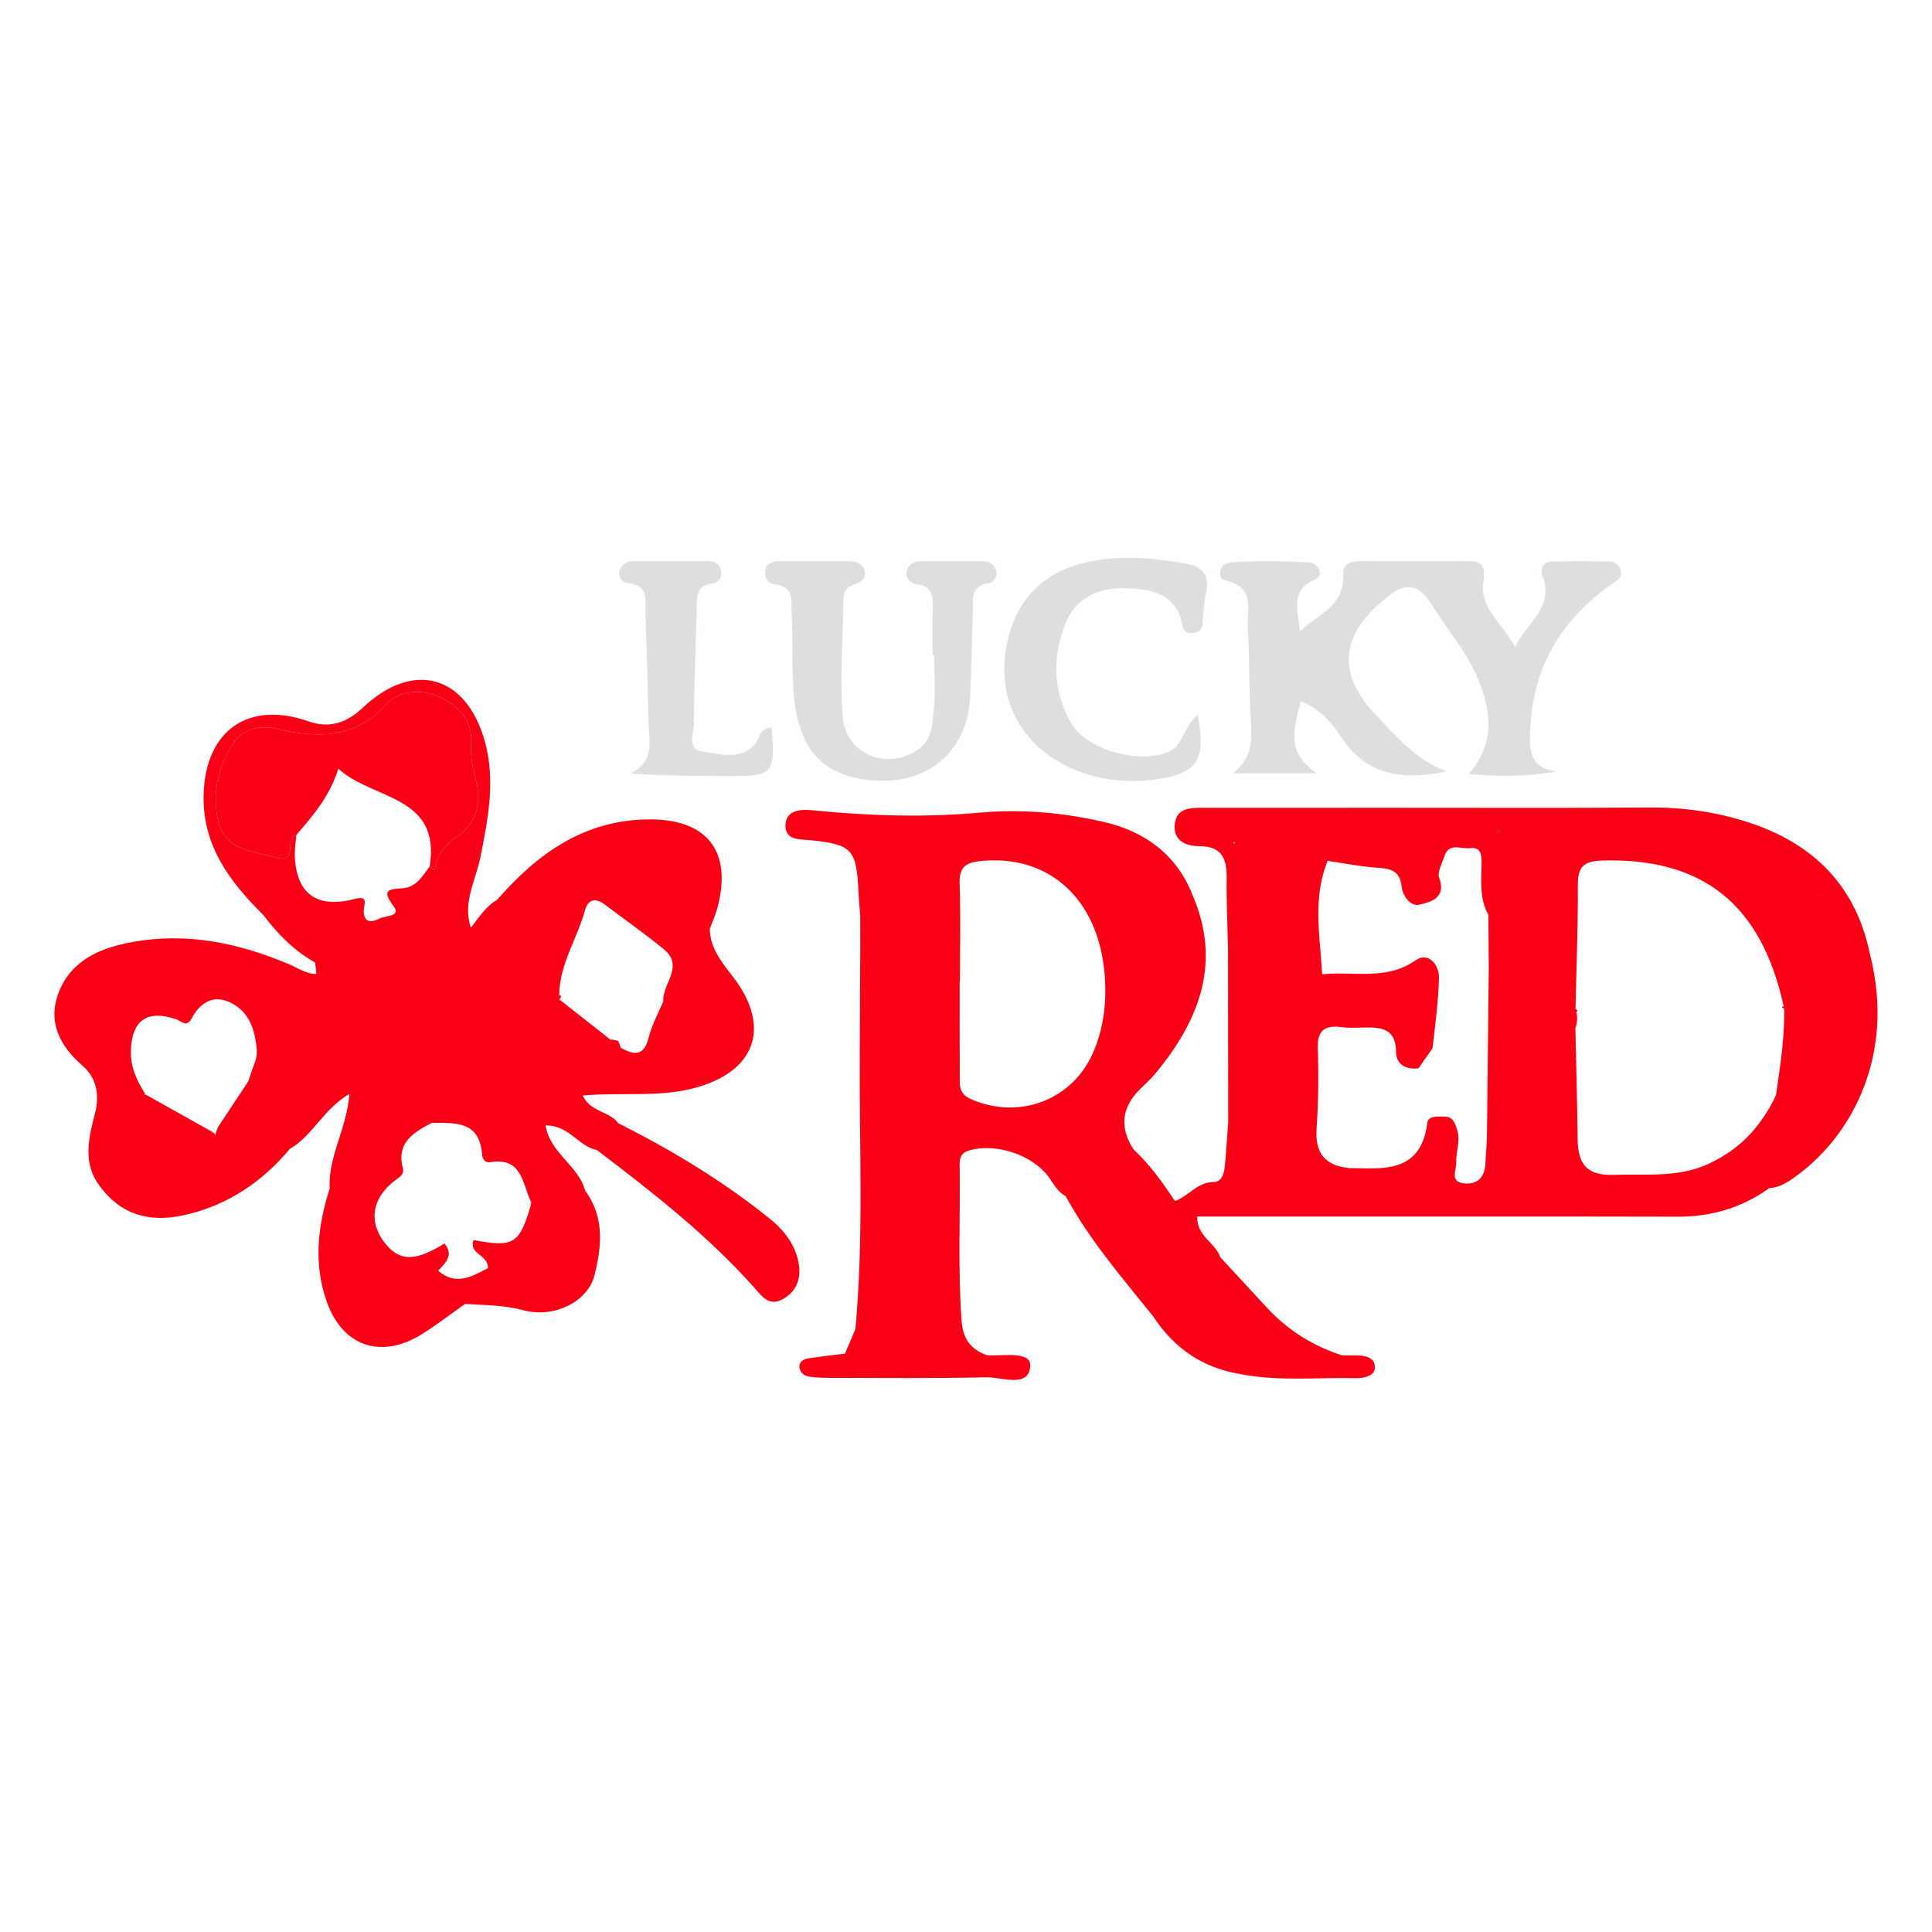 <svg width="142" height="142" viewBox="0 0 142 142" fill="none" xmlns="http://www.w3.org/2000/svg">
<g clip-path="url(#clip0_20_27499)">
<path d="M15.74 83.32C15.74 83.32 15.735 83.285 15.735 83.266C15.76 83.3 15.775 83.334 15.794 83.369C15.775 83.359 15.76 83.339 15.74 83.32Z" fill="#F90016"/>
<path d="M58.729 93.037C58.532 91.591 57.705 90.484 56.589 89.583C53.144 86.803 49.38 84.535 45.439 82.552C44.814 81.666 43.387 81.75 42.831 80.52C45.695 80.264 48.406 80.673 51.058 79.964C55.491 78.778 56.687 75.555 53.971 71.924C53.134 70.812 52.19 69.774 52.17 68.268C52.362 67.737 52.603 67.216 52.746 66.669C53.818 62.546 51.959 60.209 47.737 60.224C42.954 60.243 39.515 62.728 36.538 66.133C35.687 66.625 35.195 67.447 34.609 68.185C33.975 66.335 34.983 64.677 35.318 62.964C35.874 60.145 36.43 57.375 35.638 54.506C34.285 49.62 30.378 48.508 26.673 52.007C25.517 53.099 24.262 53.571 22.697 53.025C18.269 51.471 15.11 53.665 14.967 58.369C14.854 62.108 16.872 64.8 19.356 67.255C20.409 68.652 21.62 69.882 23.165 70.748C23.194 71.029 23.224 71.304 23.253 71.585C22.486 71.585 21.876 71.132 21.202 70.852C17.531 69.311 13.757 68.51 9.752 69.233C7.38 69.661 5.265 70.556 4.33 72.903C3.479 75.054 4.34 76.825 6.067 78.331C7.095 79.226 7.346 80.456 6.967 81.903C6.549 83.516 6.111 85.229 7.1 86.843C8.601 89.116 10.726 89.957 13.619 89.293C16.729 88.579 19.258 86.887 21.3 84.446C22.978 83.477 23.77 81.524 25.679 80.402C25.497 82.956 24.1 85.002 24.233 87.349C23.357 90.1 23.022 92.87 24.016 95.67C25.172 98.952 27.992 99.931 30.998 98.066C32.095 97.382 33.123 96.585 34.181 95.837C35.608 95.935 37.011 95.911 38.452 96.299C40.765 96.919 43.205 95.65 43.687 93.751C44.234 91.625 44.445 89.455 43.004 87.507C42.531 85.677 40.425 84.761 40.1 82.719C41.837 82.69 42.516 84.269 43.87 84.525C47.973 87.645 52.037 90.808 55.472 94.681C56.028 95.306 56.529 96.024 57.504 95.502C58.478 94.981 58.871 94.08 58.729 93.037ZM18.559 78.552L18.244 79.487L16.025 82.833C15.952 83.02 15.883 83.207 15.824 83.398C15.824 83.398 15.827 83.402 15.834 83.408C15.834 83.408 15.824 83.413 15.819 83.413C15.706 83.315 15.592 83.216 15.474 83.118L10.707 80.451C10.677 80.451 10.648 80.461 10.618 80.461C10.633 80.436 10.648 80.407 10.662 80.382C10.057 79.428 9.59 78.434 9.619 77.258C9.673 75.009 10.795 74.188 12.921 74.906C13.354 75.054 13.708 75.555 14.092 74.842C14.712 73.691 15.686 73.081 16.931 73.686C18.308 74.35 18.751 75.674 18.869 77.145C18.914 77.666 18.741 78.109 18.559 78.552ZM26.732 66.965C26.727 66.468 27.165 65.779 26.023 66.079C23.248 66.807 21.738 65.646 21.664 62.817C21.654 62.33 21.743 61.843 21.787 61.36C20.882 61.552 21.95 63.481 20.311 63.038C18.609 62.576 16.557 62.507 16.04 60.357C15.573 58.388 16.001 56.425 17.083 54.723C17.802 53.596 19.047 53.261 20.336 53.562C23.322 54.265 26.063 54.329 28.395 51.771C29.379 50.683 31.052 50.649 32.312 51.229C33.615 51.83 34.767 52.868 34.624 54.644C34.555 55.535 34.727 56.401 34.969 57.286C35.407 58.89 35.077 60.465 33.66 61.449C32.725 62.093 32.11 62.767 31.972 63.88C31.972 63.88 31.815 63.884 31.751 63.85C31.682 63.816 31.638 63.737 31.583 63.673C31.062 64.396 30.59 65.223 29.576 65.287C28.459 65.351 28.07 65.459 28.941 66.625C29.497 67.378 28.311 67.294 27.923 67.501C27.445 67.752 26.747 67.939 26.732 66.965ZM39.043 88.476C38.201 91.438 37.754 91.709 34.806 91.138C34.427 92.191 35.904 92.216 35.864 93.205C34.708 93.8 33.542 94.543 32.203 93.397C32.376 93.215 32.558 93.032 32.7 92.841C33.01 92.437 33.153 91.989 32.671 91.394C32.007 91.807 31.436 92.093 30.939 92.245C29.773 92.614 28.981 92.284 28.208 91.256C28.011 90.99 27.854 90.715 27.75 90.444C27.721 90.38 27.696 90.311 27.677 90.248C27.647 90.174 27.628 90.095 27.608 90.021C27.593 89.967 27.583 89.913 27.573 89.864C27.372 88.757 27.864 87.654 29.04 86.754C29.379 86.493 29.729 86.331 29.605 85.849C29.158 84.127 30.211 83.359 31.421 82.695C31.377 82.66 31.332 82.626 31.293 82.596C31.431 82.567 31.574 82.547 31.721 82.532C33.434 82.532 35.249 82.37 35.431 84.84C35.456 85.184 35.653 85.485 36.041 85.421C38.432 85.022 38.383 87.079 39.062 88.402C39.057 88.427 39.048 88.452 39.043 88.476ZM41.104 73.135C41.114 70.886 42.418 69.007 42.994 66.915C43.235 66.035 43.81 65.995 44.484 66.507C45.921 67.589 47.397 68.632 48.79 69.769C50.197 70.921 48.913 72.111 48.76 73.287V73.297C48.76 73.297 48.755 73.312 48.755 73.317C48.755 73.415 48.755 73.513 48.745 73.612C48.381 74.488 47.904 75.334 47.683 76.244C47.338 77.647 46.6 77.568 45.611 76.997C45.375 76.81 45.134 76.623 44.898 76.436C43.638 75.442 42.379 74.448 41.114 73.459C41.109 73.351 41.104 73.238 41.104 73.135Z" fill="#F90016"/>
<path d="M31.721 82.532C31.618 82.587 31.519 82.641 31.421 82.695C31.377 82.66 31.332 82.626 31.293 82.596C31.431 82.567 31.573 82.547 31.721 82.532Z" fill="#F90016"/>
<path d="M39.062 88.402C39.062 88.402 39.047 88.451 39.042 88.476C39.028 88.476 39.008 88.476 38.988 88.471C39.013 88.447 39.038 88.427 39.062 88.402Z" fill="#F90016"/>
<path d="M45.611 76.997C45.375 76.81 45.134 76.623 44.898 76.436C44.947 76.436 44.996 76.431 45.045 76.431C45.173 76.466 45.301 76.49 45.419 76.51C45.493 76.662 45.557 76.825 45.611 76.997Z" fill="#F90016"/>
<path d="M79.39 88.373C79.39 88.373 79.395 88.407 79.4 88.422C79.409 88.422 79.419 88.422 79.424 88.412C79.414 88.397 79.404 88.388 79.39 88.373Z" fill="#BA2426"/>
<path d="M137.444 70.153C137.409 69.996 137.375 69.843 137.34 69.686C136.218 64.864 133.055 61.916 128.503 60.44C126.201 59.692 123.78 59.333 121.315 59.353C114.569 59.397 107.823 59.363 101.082 59.368C96.91 59.368 92.738 59.377 88.57 59.373C87.566 59.373 86.445 59.309 86.336 60.647C86.243 61.793 87.192 62.197 88.137 62.192C89.815 62.192 90.179 63.112 90.159 64.544C90.135 66.261 90.218 67.973 90.258 69.69C90.263 73.951 90.268 78.217 90.272 82.483C90.194 83.516 90.13 84.555 90.036 85.588C89.987 86.164 89.844 86.872 89.205 86.877C87.98 86.887 87.355 87.925 86.356 88.279C85.46 86.921 84.516 85.598 83.315 84.481C82.275 82.887 82.428 81.417 83.773 80.072C84.176 79.669 84.609 79.29 84.968 78.847C88.157 74.965 89.8 70.753 87.645 65.774C86.474 62.782 84.107 61.099 81.14 60.416C78.154 59.727 75.133 59.451 71.979 59.732C67.944 60.091 63.84 59.968 59.771 59.559C58.989 59.481 57.73 59.446 57.73 60.696C57.73 61.783 58.817 61.68 59.619 61.759C62.625 62.069 62.955 62.433 63.098 65.552C63.122 66.118 63.181 66.684 63.225 67.255C63.23 67.909 63.23 68.564 63.23 69.218C63.216 71.998 63.206 74.783 63.191 77.563C63.152 84.274 63.491 90.986 62.871 97.687C62.615 98.287 62.359 98.892 62.104 99.493C61.218 99.601 60.332 99.695 59.452 99.832C59.137 99.882 58.773 100.019 58.758 100.403C58.743 100.875 59.102 101.131 59.52 101.19C60.077 101.264 60.652 101.274 61.218 101.274C64.972 101.274 68.726 101.318 72.476 101.23C73.642 101.205 75.625 102.056 75.723 100.388C75.792 99.281 73.716 99.675 72.549 99.611C71.359 99.188 70.773 98.415 70.675 97.087C70.404 93.352 70.581 89.618 70.537 85.883C70.527 85.327 70.468 84.776 71.251 84.55C73.179 84.004 75.826 84.85 77.047 86.469C77.43 86.98 77.711 87.595 78.321 87.91C80.087 91.148 82.484 93.928 84.776 96.777C86.307 99.124 88.437 100.556 91.212 101.003C94.022 101.545 96.861 101.225 99.685 101.294C100.29 101.308 101.028 101.107 101.053 100.541C101.087 99.749 100.31 99.616 99.626 99.616C99.301 99.616 98.977 99.621 98.652 99.621C96.521 98.937 94.681 97.79 93.156 96.152C91.995 94.902 90.838 93.652 89.682 92.398C89.347 91.34 87.95 90.882 87.994 89.416H116.596C118.855 89.421 121.108 89.421 123.367 89.426C125.812 89.421 128.056 88.762 130.048 87.32C130.904 87.276 131.559 86.784 132.203 86.301C136.14 83.359 139.318 77.499 137.444 70.153ZM79.399 88.422C79.399 88.422 79.394 88.388 79.389 88.373C79.403 88.388 79.413 88.397 79.423 88.412C79.418 88.417 79.408 88.422 79.399 88.422ZM80.392 77.253C78.897 80.835 74.931 82.35 71.364 80.786C70.419 80.368 70.542 79.693 70.542 78.985C70.527 76.692 70.537 74.399 70.537 72.106H70.557C70.557 69.735 70.616 67.358 70.532 64.987C70.483 63.678 71 63.373 72.235 63.269C77.622 62.807 81.396 66.758 81.234 73.218C81.199 74.576 80.939 75.959 80.392 77.253ZM84.801 95.748C84.801 95.748 84.791 95.724 84.781 95.714C84.791 95.709 84.796 95.704 84.801 95.704V95.748ZM90.676 62C90.676 61.946 90.681 61.892 90.686 61.838C90.715 61.882 90.74 61.926 90.764 61.97C90.735 61.97 90.706 61.985 90.676 62ZM109.422 71.152C109.422 71.152 109.452 71.132 109.467 71.122C109.452 71.142 109.437 71.162 109.422 71.181C109.378 75.245 109.339 79.305 109.29 83.369C109.28 84.102 109.211 84.83 109.171 85.563C109.112 86.552 108.571 87.084 107.597 86.975C106.524 86.857 107.056 86.011 107.031 85.45C106.992 84.643 107.371 83.841 107.095 83.034C106.943 82.587 106.824 82.07 106.175 82.07C105.683 82.07 104.974 81.991 104.91 82.523C104.635 84.663 103.611 85.46 102.298 85.74C101.658 85.873 100.955 85.888 100.226 85.873C99.862 85.868 99.493 85.854 99.124 85.849C99.1 85.859 99.08 85.864 99.055 85.868C99.06 85.859 99.06 85.849 99.06 85.839C97.348 85.642 96.644 84.702 96.767 82.941C96.9 80.987 96.925 79.024 96.856 77.071C96.807 75.728 97.363 75.339 98.593 75.492C99.154 75.565 99.734 75.536 100.3 75.521C101.555 75.487 102.593 75.649 102.608 77.287C102.613 78.178 103.218 78.572 104.084 78.537C104.143 78.537 104.202 78.532 104.256 78.522L105.289 77.046C105.491 75.324 105.717 73.607 105.762 71.88C105.786 70.886 104.965 69.941 104.054 70.576C101.865 72.106 99.474 71.358 97.181 71.614C97.146 71.053 97.097 70.492 97.053 69.931C96.866 67.776 96.698 65.621 97.486 63.511C97.51 63.432 97.54 63.348 97.574 63.269C98.765 63.442 99.951 63.688 101.151 63.771C102.126 63.835 102.888 63.929 103.016 65.149C103.095 65.872 103.675 66.65 104.335 66.492C105.137 66.3 106.328 66.005 105.776 64.519C105.619 64.096 105.993 63.466 106.16 62.94C106.495 61.901 107.376 62.418 108.025 62.339C108.842 62.236 108.901 62.817 108.896 63.437C108.881 64.726 108.719 66.04 109.398 67.24C109.462 67.358 109.526 67.471 109.58 67.589C109.526 67.589 109.472 67.589 109.413 67.585C109.408 67.58 109.403 67.575 109.398 67.575C109.408 68.765 109.413 69.961 109.422 71.152ZM110.057 61.296C110.018 61.213 110.052 61.134 110.229 61.065C110.165 61.129 110.106 61.203 110.057 61.296ZM129.054 66.236C129.054 66.236 129.059 66.251 129.059 66.256C129.054 66.251 129.045 66.246 129.04 66.241C129.045 66.236 129.05 66.236 129.054 66.236ZM130.531 80.495C130.319 80.953 130.083 81.386 129.822 81.799C128.877 83.31 127.618 84.515 125.955 85.352C123.642 86.602 121.108 86.272 118.633 86.351C118.284 86.36 117.979 86.346 117.703 86.301H117.698C117.005 86.188 116.547 85.888 116.276 85.367C116.055 84.943 115.957 84.377 115.952 83.644C115.947 82.951 115.937 82.262 115.922 81.568V81.548C115.888 79.561 115.834 77.573 115.789 75.58C115.932 75.177 115.957 74.773 115.858 74.37C115.848 74.291 115.824 74.217 115.799 74.138C115.863 71.112 115.986 68.086 115.966 65.06C115.957 63.678 116.429 63.279 117.812 63.245C125.167 63.058 129.458 66.463 131.096 73.956C131.111 74.01 131.121 74.07 131.136 74.129C131.175 76.274 130.841 78.385 130.531 80.495ZM133.699 66.099C133.64 66.044 133.576 65.995 133.507 65.946C133.493 65.931 133.478 65.912 133.463 65.897C133.64 65.862 133.817 65.813 133.994 65.749C133.896 65.882 133.798 65.995 133.699 66.099Z" fill="#F90016"/>
<path d="M41.242 73.233C41.203 73.307 41.159 73.386 41.114 73.459C41.109 73.351 41.105 73.238 41.105 73.135C41.149 73.169 41.193 73.204 41.242 73.233Z" fill="#F90016"/>
<path d="M45.611 76.997C45.375 76.81 45.134 76.623 44.898 76.436C44.947 76.436 44.996 76.431 45.045 76.431C45.173 76.466 45.301 76.49 45.419 76.51C45.493 76.662 45.557 76.825 45.611 76.997Z" fill="#F90016"/>
<path d="M41.242 73.233C41.203 73.307 41.159 73.386 41.114 73.459C41.109 73.351 41.105 73.238 41.105 73.135C41.149 73.169 41.193 73.204 41.242 73.233Z" fill="#F90016"/>
<path d="M39.062 88.402C39.062 88.402 39.047 88.451 39.042 88.476C39.028 88.476 39.008 88.476 38.988 88.471C39.013 88.447 39.038 88.427 39.062 88.402Z" fill="#DC2629"/>
<path d="M109.58 67.589C109.526 67.589 109.472 67.589 109.413 67.585C109.408 67.58 109.403 67.575 109.398 67.575V67.24C109.462 67.358 109.526 67.471 109.58 67.589Z" fill="#F90016"/>
<path d="M133.995 65.749C133.897 65.882 133.798 65.995 133.7 66.099C133.641 66.044 133.577 65.995 133.508 65.946C133.493 65.931 133.479 65.912 133.464 65.897C133.641 65.862 133.818 65.813 133.995 65.749Z" fill="#F90016"/>
<path d="M15.819 83.413C15.706 83.315 15.593 83.216 15.475 83.118L15.735 83.266C15.76 83.3 15.775 83.334 15.794 83.369C15.799 83.374 15.804 83.384 15.809 83.394C15.814 83.398 15.814 83.408 15.819 83.413Z" fill="#CD242A"/>
<path d="M109.467 71.122C109.467 71.122 109.438 71.162 109.423 71.181V71.152C109.423 71.152 109.452 71.132 109.467 71.122Z" fill="#9F2621"/>
<path d="M73.214 41.915C73.357 42.338 73.052 42.811 72.653 42.87C71.334 43.062 71.526 44.001 71.507 44.892C71.457 46.939 71.379 48.986 71.315 51.032C71.182 55.23 68.24 57.395 64.982 57.38C61.238 57.365 58.866 55.81 58.389 51.495C58.153 49.36 58.291 47.244 58.187 45.128C58.138 44.178 58.428 43.091 56.923 42.939C56.372 42.885 56.126 42.388 56.268 41.831C56.386 41.364 56.805 41.256 57.228 41.251C58.95 41.246 60.672 41.251 62.394 41.246C62.93 41.246 63.418 41.423 63.55 41.94C63.703 42.53 63.236 42.825 62.743 42.973C62.163 43.145 62.001 43.549 61.991 44.08C61.956 46.949 61.715 49.827 61.937 52.676C62.153 55.451 65.199 56.651 67.442 55.116C68.49 54.403 68.515 53.311 68.623 52.312C68.766 50.939 68.658 49.537 68.658 48.144H68.549C68.549 46.998 68.525 45.856 68.559 44.71C68.584 43.834 68.549 43.091 67.408 42.948C66.896 42.885 66.498 42.471 66.665 41.891C66.783 41.492 67.172 41.256 67.624 41.251C69.179 41.246 70.734 41.261 72.294 41.251C72.781 41.246 73.096 41.561 73.214 41.915Z" fill="#E0DDDD"/>
<path d="M118.531 42.885C114.786 45.497 112.651 49.005 112.474 53.64C112.42 55.077 112.356 56.415 114.403 56.711C112.144 57.09 110.097 57.084 107.937 56.893C109.979 54.61 109.566 52.115 108.616 49.866C107.775 47.869 106.279 46.147 105.118 44.277C104.262 42.904 103.258 42.85 102.067 43.79C101.939 43.893 101.821 44.006 101.698 44.11C98.474 46.75 98.29 49.571 101.147 52.573C102.677 54.191 104.119 55.904 106.343 56.691C103.169 57.365 100.444 57.08 98.505 54.073C97.841 53.045 96.891 52.041 95.612 51.539C94.775 54.467 94.943 55.426 96.729 56.829H90.618C92.438 55.451 91.917 53.571 91.868 51.78C91.818 49.896 91.818 48.011 91.715 46.132C91.646 44.798 92.296 43.175 90.091 42.673C89.388 42.516 89.599 41.394 90.431 41.335C92.384 41.202 94.357 41.231 96.316 41.349C96.783 41.379 97.427 42.245 96.64 42.589C94.707 43.431 95.484 44.971 95.528 46.422C96.793 45.158 98.859 44.597 98.722 42.176C98.672 41.364 99.42 41.236 100.129 41.241C102.668 41.256 105.211 41.251 107.75 41.241C108.857 41.241 109.221 41.433 109.015 42.83C108.744 44.666 110.481 45.91 111.362 47.554C112.188 45.783 114.275 44.651 113.369 42.294C113.172 41.777 113.443 41.295 114.068 41.276C115.46 41.241 116.853 41.246 118.245 41.261C118.698 41.261 119.023 41.522 119.131 41.955C119.259 42.447 118.875 42.639 118.531 42.88V42.885Z" fill="#E0DDDD"/>
<path d="M56.721 53.483C56.977 56.853 56.815 57.04 53.799 57.04C51.373 57.035 48.952 57.035 46.344 56.853C48.185 55.923 47.697 54.388 47.668 53.006C47.609 50.393 47.535 47.78 47.447 45.167C47.412 44.174 47.747 42.963 46.093 42.845C45.729 42.821 45.36 42.358 45.547 41.915C45.695 41.566 46.02 41.246 46.487 41.246C48.367 41.246 50.246 41.251 52.126 41.246C52.623 41.246 52.903 41.551 52.997 41.94C53.095 42.373 52.839 42.83 52.411 42.875C51.097 43.012 51.225 43.947 51.206 44.843C51.137 47.618 51.014 50.393 51.004 53.173C51.004 53.886 50.463 55.082 51.599 55.23C52.883 55.397 54.374 55.948 55.496 54.693C55.841 54.304 55.757 53.542 56.721 53.488V53.483Z" fill="#E0DDDD"/>
<path d="M88.639 43.588C88.526 44.065 88.501 44.557 88.437 45.044C88.359 45.65 88.595 46.481 87.63 46.535C86.819 46.575 86.937 45.817 86.745 45.31C86.017 43.411 84.216 43.273 82.646 43.234C80.791 43.19 79.064 43.908 78.297 45.842C77.312 48.321 77.401 50.821 78.725 53.148C79.866 55.161 83.916 56.228 85.972 55.215C87.001 54.713 86.966 53.409 88.024 52.538C88.639 55.712 88.073 56.76 85.362 57.222C78.715 58.354 72.771 54.063 73.967 47.524C74.557 44.301 76.461 42.196 79.566 41.398C82.031 40.764 84.59 40.97 87.109 41.418C88.393 41.645 88.949 42.269 88.639 43.588Z" fill="#E0DDDD"/>
<path d="M131.136 74.129C131.082 74.099 131.033 74.064 130.988 74.035C131.023 74.005 131.057 73.976 131.097 73.956C131.111 74.01 131.121 74.07 131.136 74.129Z" fill="#BE2529"/>
<path d="M79.424 88.412C79.424 88.412 79.409 88.422 79.4 88.422C79.395 88.407 79.395 88.388 79.39 88.373C79.404 88.388 79.414 88.397 79.424 88.412Z" fill="#F90016"/>
<path d="M129.06 66.256C129.06 66.256 129.045 66.246 129.04 66.241C129.045 66.236 129.05 66.236 129.055 66.236C129.06 66.241 129.06 66.251 129.06 66.256Z" fill="#F90016"/>
<path d="M133.995 65.749C133.897 65.882 133.798 65.995 133.7 66.099C133.641 66.044 133.577 65.995 133.508 65.946C133.493 65.931 133.479 65.912 133.464 65.897C133.641 65.862 133.818 65.813 133.995 65.749Z" fill="#F90016"/>
<path d="M84.802 95.704V95.748C84.802 95.748 84.792 95.724 84.782 95.714C84.792 95.709 84.797 95.704 84.802 95.704Z" fill="#A62D2B"/>
<path d="M79.424 88.412C79.424 88.412 79.409 88.422 79.4 88.422C79.395 88.407 79.395 88.388 79.39 88.373C79.404 88.388 79.414 88.397 79.424 88.412Z" fill="#F90016"/>
<path d="M84.802 95.704V95.748C84.802 95.748 84.792 95.724 84.782 95.714C84.792 95.709 84.797 95.704 84.802 95.704Z" fill="#F90016"/>
<path d="M31.293 82.596C31.332 82.626 31.377 82.66 31.421 82.695C31.519 82.641 31.618 82.587 31.721 82.532C31.573 82.547 31.431 82.567 31.293 82.596ZM38.988 88.471C38.988 88.471 39.028 88.476 39.042 88.476C39.047 88.452 39.057 88.427 39.062 88.402C39.038 88.427 39.013 88.447 38.988 88.471Z" fill="#F90016"/>
<path d="M41.105 73.135C41.105 73.238 41.109 73.351 41.114 73.459C41.159 73.386 41.203 73.307 41.242 73.233C41.193 73.204 41.149 73.169 41.105 73.135ZM45.42 76.51C45.301 76.49 45.174 76.466 45.046 76.431C44.996 76.431 44.947 76.436 44.898 76.436C45.134 76.623 45.375 76.81 45.611 76.997C45.557 76.825 45.493 76.662 45.42 76.51Z" fill="#F90016"/>
<path d="M31.721 82.532C31.618 82.587 31.519 82.641 31.421 82.695C31.377 82.66 31.332 82.626 31.293 82.596C31.431 82.567 31.573 82.547 31.721 82.532Z" fill="#CA282D"/>
<path d="M33.66 61.449C32.725 62.093 32.11 62.767 31.972 63.88C31.972 63.88 31.815 63.884 31.751 63.85C31.682 63.816 31.637 63.737 31.583 63.673C32.42 58.418 27.401 58.821 24.872 56.499C24.218 58.541 23.007 59.953 21.787 61.36C20.882 61.552 21.949 63.481 20.311 63.038C18.608 62.576 16.557 62.507 16.04 60.356C15.573 58.388 16.001 56.425 17.083 54.723C17.802 53.596 19.046 53.261 20.335 53.562C23.322 54.265 26.063 54.329 28.395 51.771C29.379 50.683 31.052 50.649 32.312 51.229C33.615 51.83 34.767 52.868 34.624 54.644C34.555 55.535 34.727 56.401 34.968 57.286C35.406 58.89 35.077 60.465 33.66 61.449Z" fill="#F90016"/>
<path d="M109.467 71.122C109.467 71.122 109.438 71.162 109.423 71.181V71.152C109.423 71.152 109.452 71.132 109.467 71.122Z" fill="#F90016"/>
<path d="M109.58 67.589C109.526 67.589 109.472 67.589 109.413 67.585C109.408 67.58 109.403 67.575 109.398 67.575V67.24C109.462 67.358 109.526 67.471 109.58 67.589Z" fill="#F90016"/>
<path d="M109.467 71.122C109.467 71.122 109.438 71.162 109.423 71.181V71.152C109.423 71.152 109.452 71.132 109.467 71.122Z" fill="#F90016"/>
<path d="M109.58 67.589C109.526 67.589 109.472 67.589 109.413 67.585C109.408 67.58 109.403 67.575 109.398 67.575V67.24C109.462 67.358 109.526 67.471 109.58 67.589Z" fill="#F90016"/>
<path d="M115.933 74.296C115.933 74.296 115.883 74.345 115.859 74.37C115.849 74.291 115.824 74.217 115.8 74.138C115.849 74.188 115.893 74.242 115.933 74.296Z" fill="#F90016"/>
<path d="M129.06 66.256C129.06 66.256 129.045 66.246 129.04 66.241C129.045 66.236 129.05 66.236 129.055 66.236C129.06 66.241 129.06 66.251 129.06 66.256Z" fill="#F90016"/>
<path d="M131.136 74.129C131.082 74.099 131.033 74.064 130.988 74.035C131.023 74.005 131.057 73.976 131.097 73.956C131.111 74.01 131.121 74.07 131.136 74.129Z" fill="#F90016"/>
<path d="M110.23 61.065C110.166 61.129 110.107 61.203 110.058 61.296C110.018 61.213 110.053 61.134 110.23 61.065Z" fill="#F90016"/>
<path d="M129.06 66.256C129.06 66.256 129.045 66.246 129.04 66.241C129.045 66.236 129.05 66.236 129.055 66.236C129.06 66.241 129.06 66.251 129.06 66.256Z" fill="#F90016"/>
<path d="M133.995 65.749C133.897 65.882 133.798 65.995 133.7 66.099C133.641 66.044 133.577 65.995 133.508 65.946C133.493 65.931 133.479 65.912 133.464 65.897C133.641 65.862 133.818 65.813 133.995 65.749Z" fill="#F90016"/>
<path d="M110.23 61.065C110.166 61.129 110.107 61.203 110.058 61.296C110.018 61.213 110.053 61.134 110.23 61.065Z" fill="#9A221C"/>
<path d="M115.933 74.296C115.933 74.296 115.883 74.345 115.859 74.37C115.849 74.291 115.824 74.217 115.8 74.138C115.849 74.188 115.893 74.242 115.933 74.296Z" fill="#C42426"/>
<path d="M131.097 73.956C131.058 73.976 131.023 74.005 130.989 74.035C131.033 74.064 131.082 74.099 131.136 74.129C131.122 74.07 131.112 74.01 131.097 73.956ZM115.8 74.138C115.824 74.217 115.849 74.291 115.859 74.37C115.883 74.345 115.908 74.32 115.933 74.296C115.893 74.242 115.849 74.188 115.8 74.138Z" fill="#F90016"/>
<path d="M84.802 95.704V95.748C84.802 95.748 84.792 95.724 84.782 95.714C84.792 95.709 84.797 95.704 84.802 95.704Z" fill="#F90016"/>
</g>
<defs>
<clipPath id="clip0_20_27499">
<rect width="134" height="60.426" fill="white" transform="translate(4 41)"/>
</clipPath>
</defs>
</svg>
